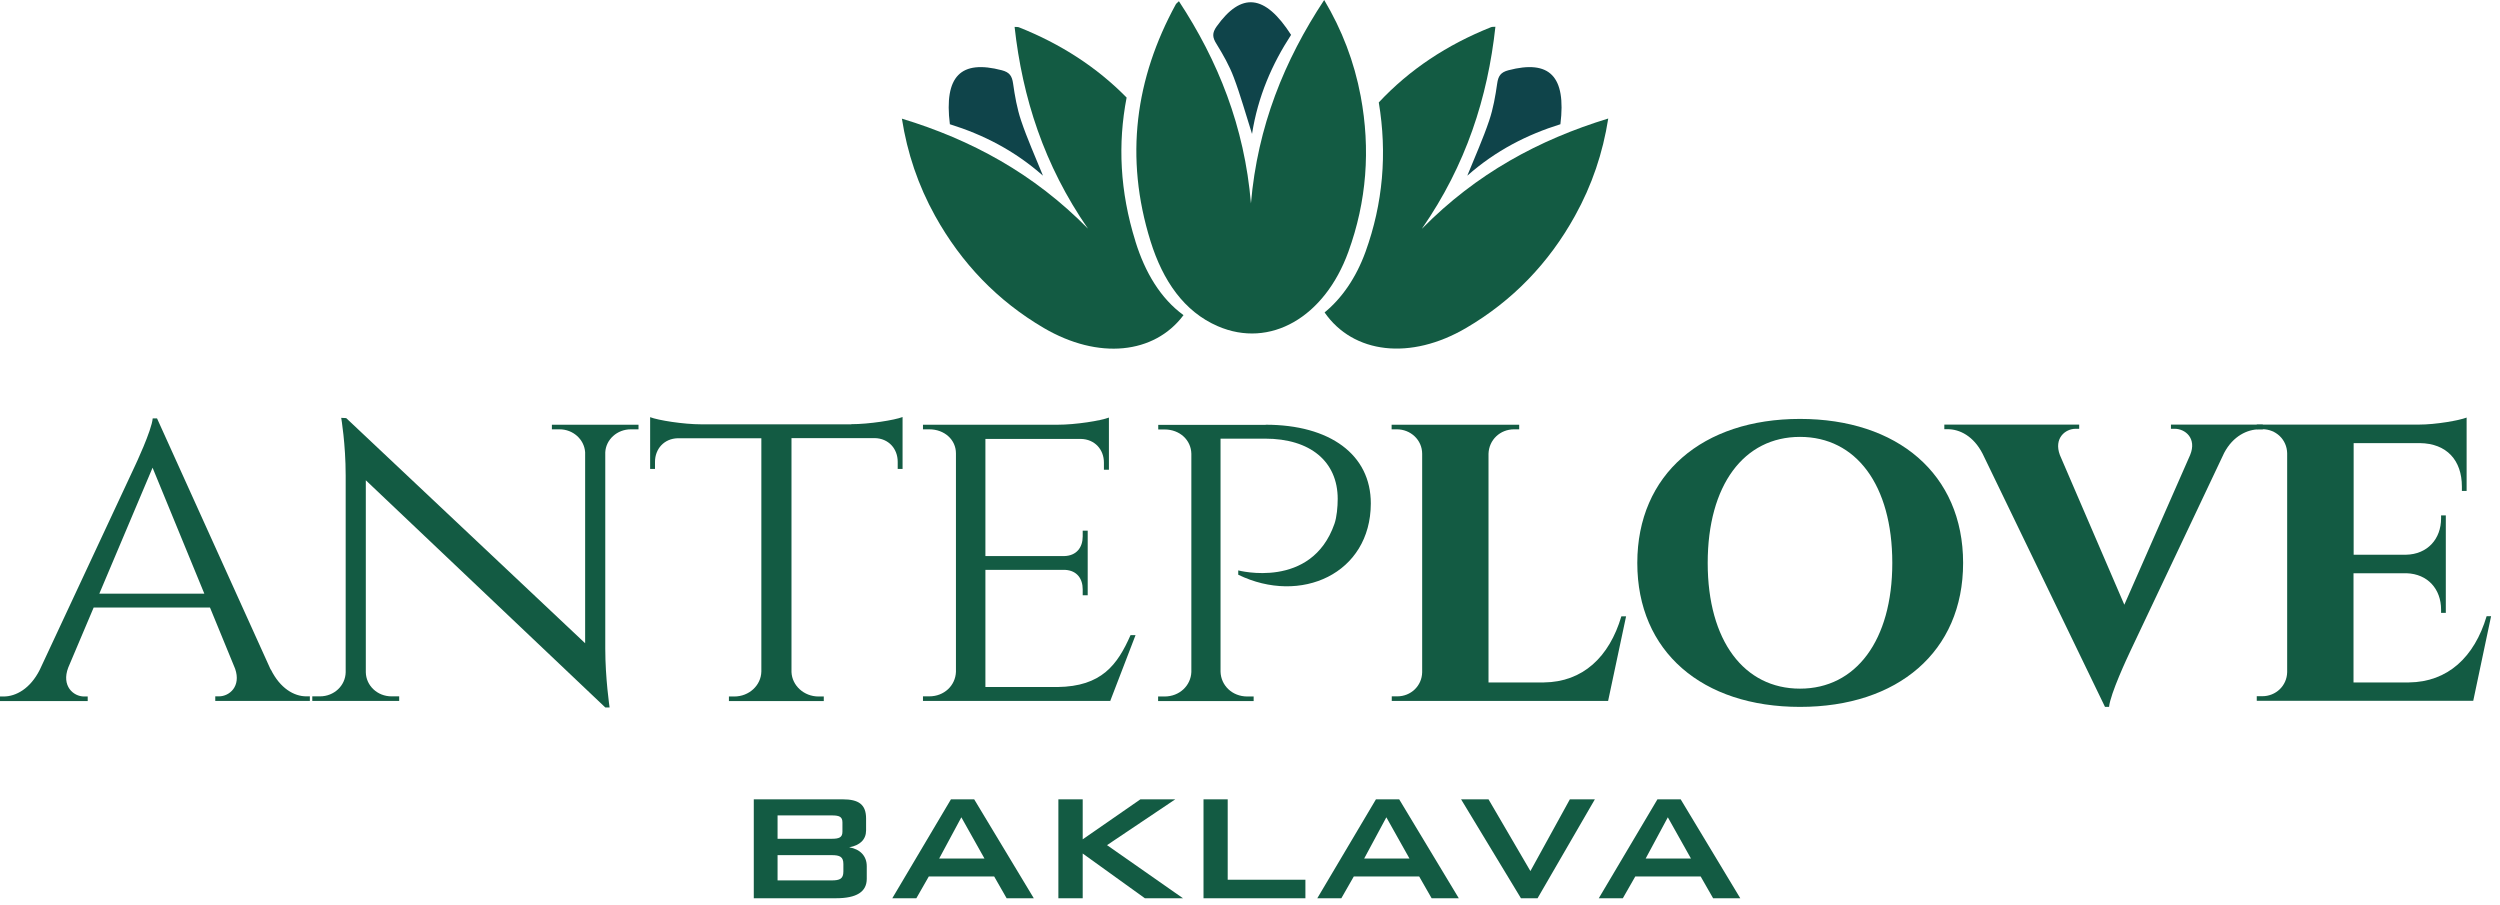 <svg width="185" height="67" viewBox="0 0 185 67" fill="none" xmlns="http://www.w3.org/2000/svg">
<g clip-path="url(#clip0_1_2)">
<path d="M20.04 49.54C20.73 50.94 21.76 51.53 22.67 51.53H22.93V51.87H15.93V51.53H16.2C16.98 51.53 17.85 50.79 17.4 49.49L15.54 44.96H6.93L5.05 49.4C4.53 50.76 5.43 51.54 6.22 51.54H6.49V51.88H0V51.54H0.27C1.18 51.54 2.24 50.96 2.94 49.57L9.99 34.47C9.99 34.47 11.23 31.85 11.3 30.96H11.62L20.03 49.55L20.04 49.54ZM15.12 43.93L11.29 34.61L7.35 43.93H15.12Z" fill="#135B43"/>
<path d="M47.25 31.43V31.77H46.68C45.67 31.77 44.84 32.52 44.79 33.47V48C44.79 50.2 45.11 52.35 45.11 52.35H44.79L27.07 35.54V49.75C27.09 50.74 27.93 51.53 28.97 51.53H29.54V51.87H23.11V51.53H23.68C24.72 51.53 25.56 50.74 25.58 49.75V35.18C25.58 32.85 25.25 30.92 25.25 30.92L25.62 30.94L43.3 47.6V33.47C43.24 32.52 42.41 31.77 41.41 31.77H40.84V31.43H47.27H47.25Z" fill="#135B43"/>
<path d="M62.98 31.39C64.33 31.39 66.19 31.09 66.79 30.86V34.7H66.43V34.17C66.43 33.21 65.76 32.44 64.73 32.42H58.57V49.73C58.61 50.73 59.49 51.54 60.57 51.54H60.96V51.88H53.94V51.54H54.34C55.43 51.54 56.32 50.72 56.34 49.69V32.43H50.17C49.14 32.45 48.47 33.22 48.47 34.18V34.7H48.11V30.87C48.7 31.1 50.56 31.4 51.9 31.4H62.99L62.98 31.39Z" fill="#135B43"/>
<path d="M82.14 51.87H68.3V51.53H68.77C69.87 51.53 70.7 50.73 70.74 49.72V33.55C70.74 32.53 69.88 31.77 68.77 31.77H68.3V31.43H78.25C79.62 31.43 81.46 31.13 82.06 30.9V34.76H81.69V34.23C81.69 33.27 81.02 32.5 79.98 32.48H72.92V41.15H78.74C79.68 41.13 80.12 40.49 80.12 39.7V39.27H80.49V44.05H80.12V43.61C80.12 42.84 79.71 42.22 78.82 42.17H72.92V50.84H78.25C81.52 50.8 82.69 49.2 83.66 47H84.03L82.15 51.89L82.14 51.87Z" fill="#135B43"/>
<path d="M93.66 31.43C98.41 31.43 101.45 33.64 101.44 37.26C101.43 42.45 96.26 44.78 91.63 42.53V42.21C91.63 42.21 97.05 43.65 98.75 38.76C98.92 38.28 98.99 37.5 98.99 36.92C98.99 34.15 96.96 32.46 93.62 32.46H90.32V49.71C90.35 50.72 91.18 51.54 92.3 51.54H92.77V51.88H85.7V51.54H86.18C87.29 51.54 88.12 50.73 88.16 49.73V33.58C88.14 32.56 87.3 31.78 86.18 31.78H85.71V31.44H93.67L93.66 31.43Z" fill="#135B43"/>
<path d="M119.01 51.87H102.99V51.53H103.4C104.4 51.53 105.22 50.76 105.24 49.75V33.58C105.24 32.55 104.38 31.77 103.37 31.77H102.98V31.43H112.42V31.77H112.04C111.01 31.77 110.18 32.55 110.15 33.58V50.5H114.25C117.13 50.47 119.09 48.62 119.98 45.61H120.33L119 51.87H119.01Z" fill="#135B43"/>
<path d="M145.27 41.66C145.27 48.23 140.43 52.31 133.2 52.31C125.97 52.31 121.16 48.23 121.16 41.66C121.16 35.09 126 31 133.2 31C140.4 31 145.27 35.07 145.27 41.66ZM140.03 41.66C140.03 35.89 137.35 32.33 133.2 32.33C129.05 32.33 126.37 35.89 126.37 41.66C126.37 47.43 129.07 50.96 133.2 50.96C137.33 50.96 140.03 47.4 140.03 41.66Z" fill="#135B43"/>
<path d="M167.45 31.43V31.77H167.19C166.31 31.77 165.25 32.26 164.59 33.51L157.66 48.15C157.42 48.66 156.17 51.32 156.07 52.31H155.77L146.71 33.57C146.04 32.27 145.02 31.76 144.12 31.76H143.88V31.42H153.86V31.73H153.6C152.83 31.73 151.97 32.43 152.43 33.67L157.2 44.75L162.07 33.67C162.58 32.43 161.7 31.73 160.93 31.73H160.65V31.42H167.43L167.45 31.43Z" fill="#135B43"/>
<path d="M183.02 51.86H167V51.52H167.41C168.41 51.52 169.23 50.75 169.25 49.74V33.54C169.23 32.52 168.41 31.76 167.41 31.76H167V31.42H178.99C180.27 31.42 181.99 31.11 182.53 30.9V36.33H182.18V36.01C182.18 34.05 181.05 32.82 179.08 32.79H174.17V41.05H178.04C179.64 41.02 180.64 39.88 180.64 38.36V38.14H180.99V45.35H180.64V45.11C180.64 43.6 179.66 42.47 178.08 42.42H174.16V50.5H178.26C181.14 50.47 183.11 48.62 184.01 45.6H184.34L183.02 51.86Z" fill="#135B43"/>
<path d="M55.78 59.15H62.36C63.54 59.15 64.09 59.53 64.09 60.57V61.45C64.09 62.12 63.64 62.56 62.84 62.7C63.67 62.84 64.14 63.36 64.14 64.1V65.03C64.14 66 63.38 66.47 61.87 66.47H55.78V59.15ZM57.54 60.34V62.07H61.54C62.08 62.07 62.34 61.98 62.34 61.55V60.86C62.34 60.43 62.1 60.34 61.54 60.34H57.54ZM57.54 63.28V65.15H61.54C62.15 65.15 62.41 65.03 62.41 64.49V63.94C62.41 63.4 62.15 63.28 61.54 63.28H57.54Z" fill="#135B43"/>
<path d="M70.38 59.15H72.09L76.5 66.47H74.49L73.57 64.86H68.73L67.81 66.47H66.03L70.37 59.15H70.38ZM72.85 63.53L71.14 60.48L69.5 63.53H72.86H72.85Z" fill="#135B43"/>
<path d="M78.32 59.15H80.12V62.11L84.39 59.15H86.97L81.92 62.54L87.54 66.47H84.72L80.12 63.16V66.47H78.32V59.15Z" fill="#135B43"/>
<path d="M89.05 59.15H90.85V65.1H96.6V66.47H89.06V59.15H89.05Z" fill="#135B43"/>
<path d="M101.83 59.15H103.54L107.95 66.47H105.94L105.02 64.86H100.18L99.26 66.47H97.48L101.82 59.15H101.83ZM104.3 63.53L102.59 60.48L100.95 63.53H104.31H104.3Z" fill="#135B43"/>
<path d="M108.13 59.15H110.15L113.25 64.46L116.17 59.15H118.02L113.78 66.47H112.55L108.12 59.15H108.13Z" fill="#135B43"/>
<path d="M122.66 59.15H124.37L128.78 66.47H126.77L125.85 64.86H121.01L120.09 66.47H118.31L122.65 59.15H122.66ZM125.13 63.53L123.42 60.48L121.78 63.53H125.14H125.13Z" fill="#135B43"/>
<path d="M95.54 2.58C94.13 4.75 93.09 7.12 92.65 9.91C92.18 8.44 91.8 7.05 91.3 5.73C90.97 4.85 90.5 4.03 90.02 3.25C89.71 2.76 89.69 2.44 90.03 1.96C91.86 -0.6 93.6 -0.44 95.54 2.58Z" fill="#0F444A"/>
<path d="M70.28 9.19C72.75 9.96 75.06 11.13 77.18 13C76.6 11.57 76.01 10.26 75.56 8.92C75.26 8.03 75.1 7.1 74.97 6.19C74.89 5.61 74.7 5.35 74.14 5.2C71.1 4.4 69.85 5.63 70.29 9.19" fill="#0F444A"/>
<path d="M87.24 0.09C90.13 4.49 92.09 9.35 92.57 15.05C93.06 9.35 95.04 4.47 97.99 0C99.31 2.22 100.21 4.56 100.69 7.11C101.43 11.06 101.13 14.91 99.78 18.63C98.02 23.49 93.98 25.81 90.12 24.14C87.62 23.06 86.05 20.77 85.14 17.85C83.2 11.63 84.02 5.79 87.01 0.32C87.05 0.25 87.13 0.2 87.24 0.09Z" fill="#135B43"/>
<path d="M84.02 17.85C82.87 14.17 82.71 10.63 83.37 7.22C81.17 4.98 78.5 3.25 75.4 2.02C75.32 1.99 75.23 2 75.08 1.99C75.66 7.22 77.25 12.21 80.51 16.92C76.5 12.84 71.87 10.34 66.74 8.78C67.14 11.33 67.94 13.71 69.2 15.98C71.15 19.49 73.83 22.27 77.24 24.27C81.28 26.64 85.42 26.21 87.58 23.32C85.89 22.09 84.74 20.18 84.02 17.86V17.85Z" fill="#135B43"/>
<path d="M115.48 9.19C113.01 9.96 110.7 11.13 108.58 13C109.16 11.57 109.75 10.26 110.2 8.92C110.5 8.03 110.66 7.1 110.79 6.19C110.87 5.61 111.06 5.35 111.62 5.2C114.66 4.4 115.91 5.63 115.47 9.19" fill="#0F444A"/>
<path d="M105.23 16.91C108.49 12.21 110.09 7.21 110.66 1.98C110.5 1.99 110.42 1.98 110.34 2.01C107.08 3.31 104.3 5.15 102.03 7.58C102.66 11.36 102.34 15.06 101.05 18.63C100.35 20.56 99.29 22.08 98.02 23.12C100.14 26.18 104.38 26.69 108.51 24.26C111.92 22.26 114.61 19.48 116.55 15.97C117.81 13.7 118.61 11.32 119.01 8.77C113.88 10.34 109.25 12.84 105.24 16.91H105.23Z" fill="#135B43"/>
</g>
<defs>
<clipPath id="clip0_1_2">
<rect width="184.34" height="66.47" fill="white"/>
</clipPath>
</defs>
</svg>
